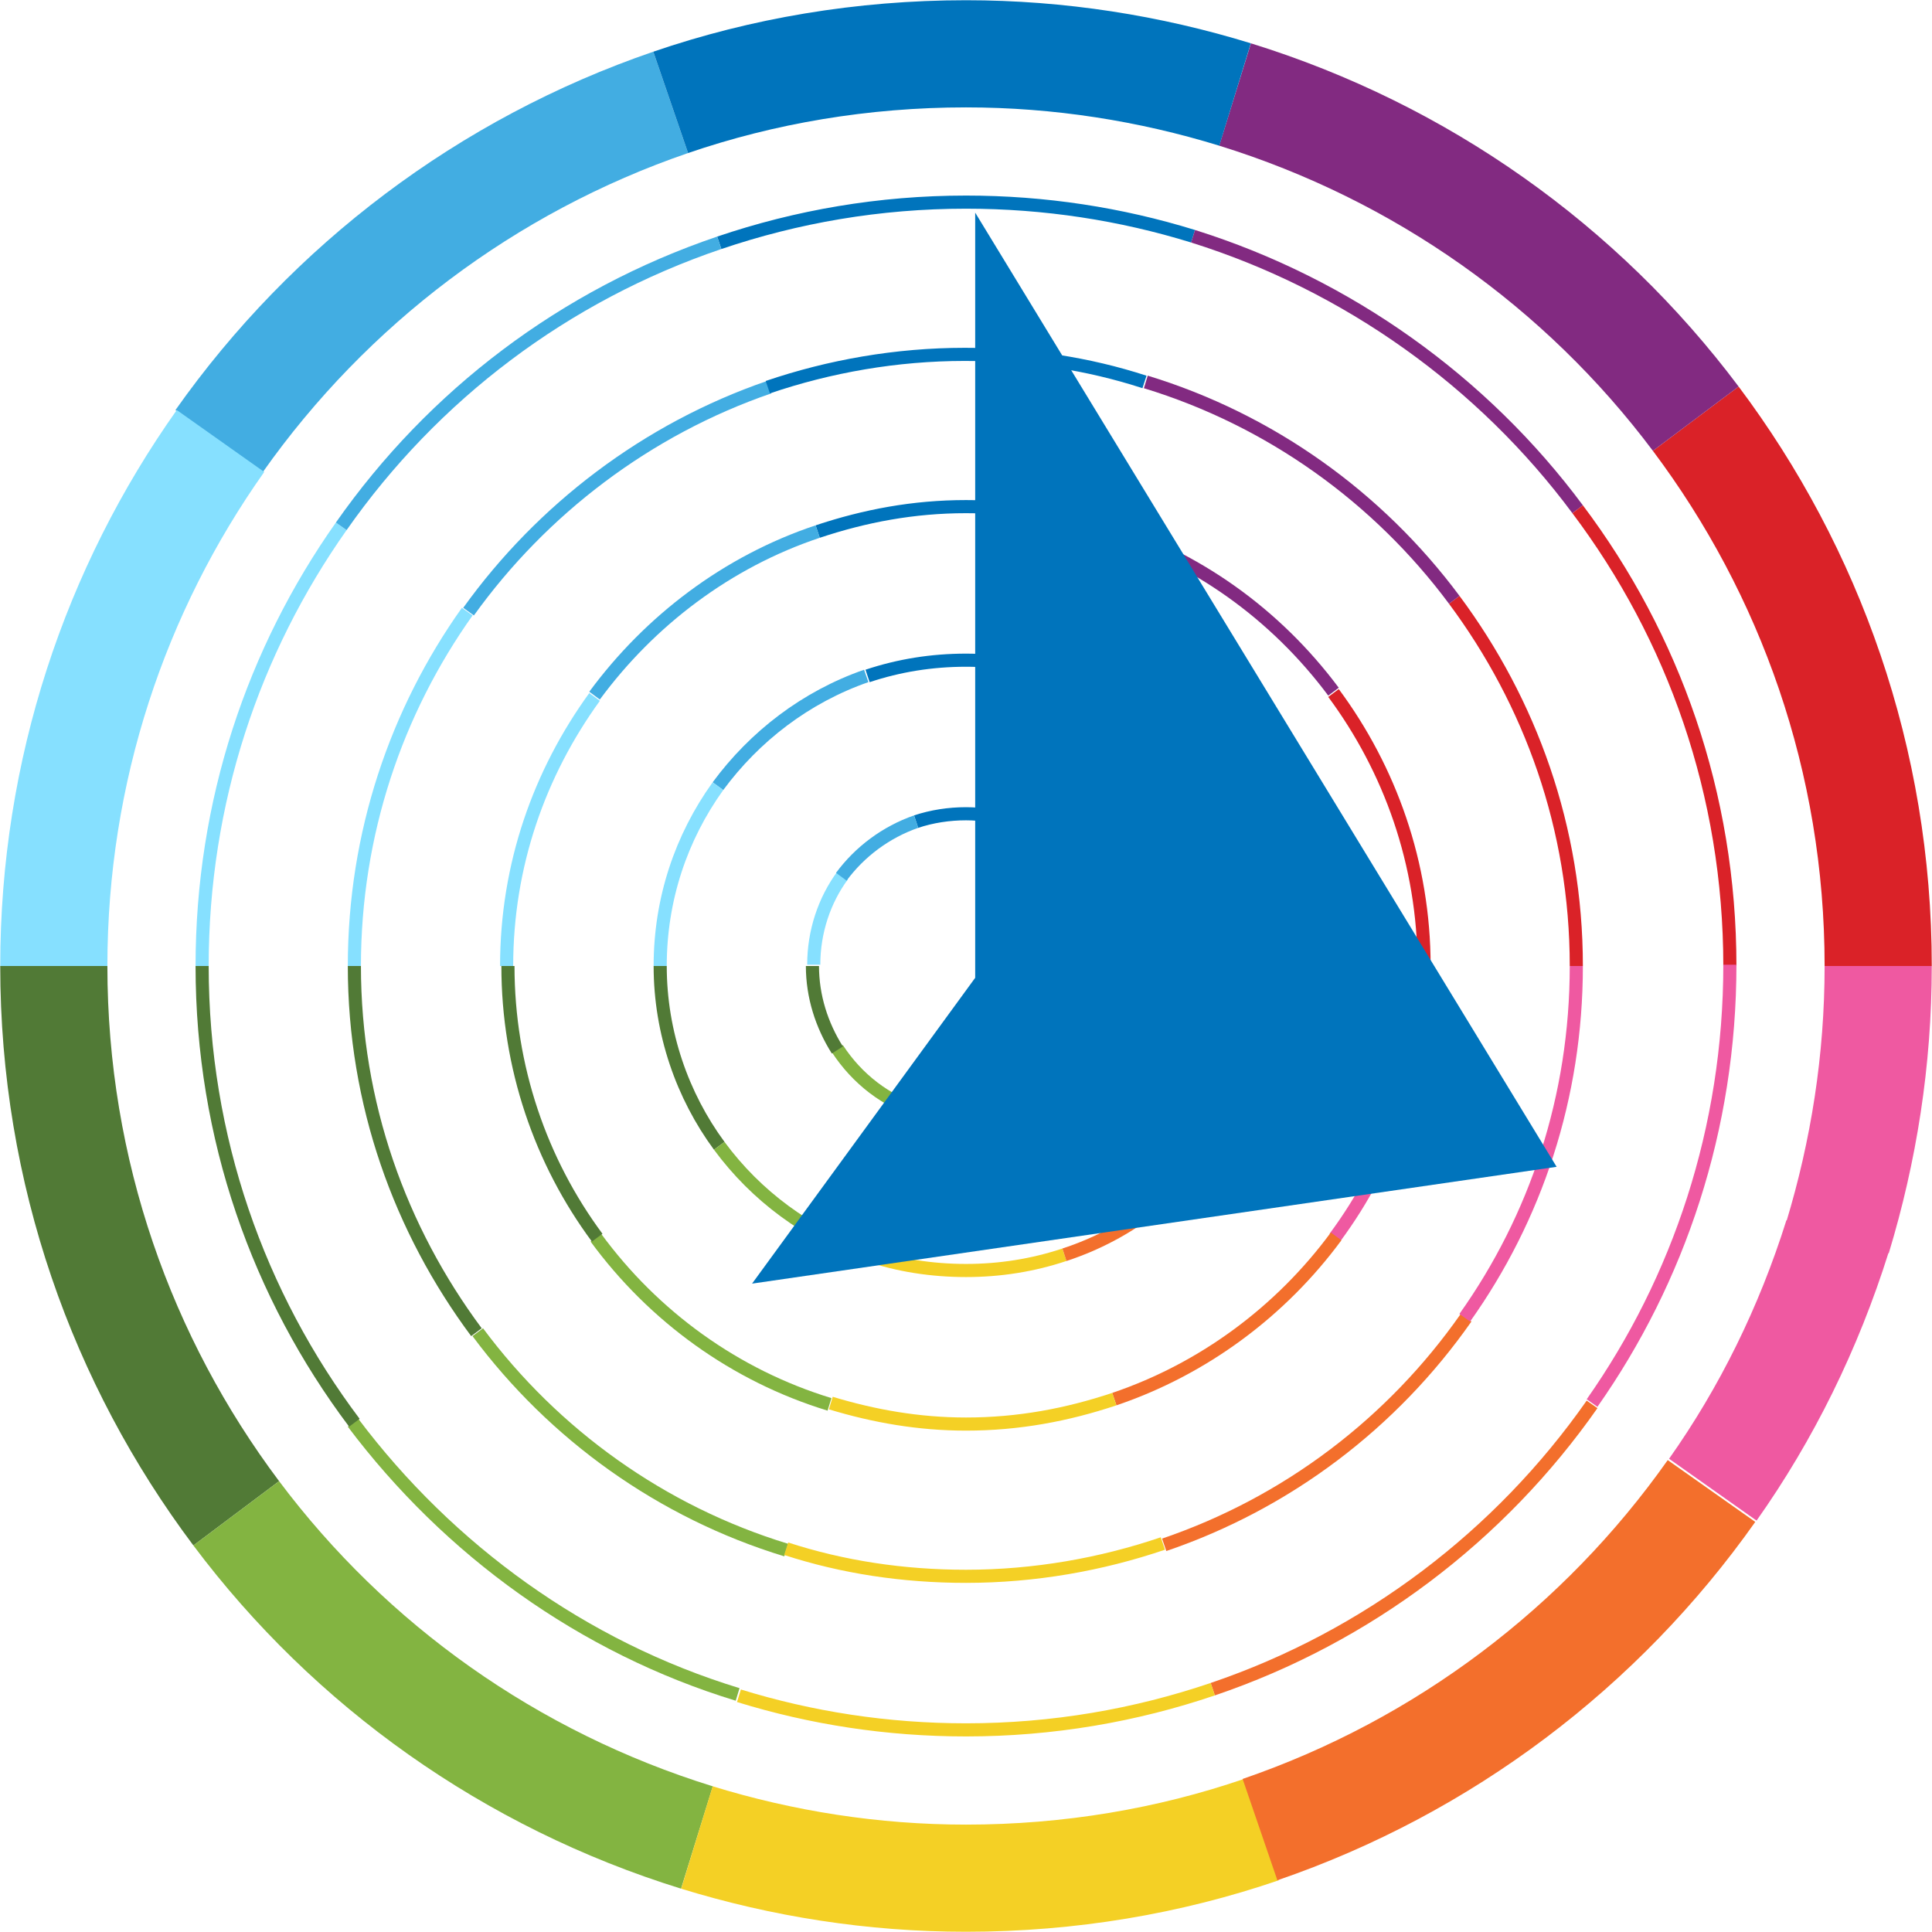 <?xml version="1.0" encoding="utf-8"?>
<!-- Generator: Adobe Illustrator 21.0.2, SVG Export Plug-In . SVG Version: 6.00 Build 0)  -->
<svg version="1.1" id="Layer_1" xmlns="http://www.w3.org/2000/svg" xmlns:xlink="http://www.w3.org/1999/xlink" x="0px" y="0px"
	 viewBox="0 0 147.2 147.2" style="enable-background:new 0 0 147.2 147.2;" xml:space="preserve">
<style type="text/css">
	.st0{fill:none;stroke:#000000;stroke-miterlimit:10;}
	.st1{fill:none;stroke:#000000;stroke-width:8.462;}
	.st2{opacity:0.1;}
	.st3{fill:none;stroke:#000000;stroke-width:5;}
	.st4{opacity:0.15;}
	.st5{fill:none;stroke:#000000;}
	.st6{fill:#FF1D25;}
	.st7{fill:none;stroke:#000000;stroke-width:8.164;}
	.st8{fill:none;stroke:#0074BC;stroke-width:8.164;}
	.st9{fill:none;stroke:#822A81;stroke-width:8.164;}
	.st10{fill:none;stroke:#DA2228;stroke-width:8.164;}
	.st11{fill:none;stroke:#EF59A1;stroke-width:8.164;}
	.st12{fill:none;stroke:#F36F2C;stroke-width:8.164;}
	.st13{fill:none;stroke:#F4D025;stroke-width:8.164;}
	.st14{fill:none;stroke:#83B441;stroke-width:8.164;}
	.st15{fill:none;stroke:#517A36;stroke-width:8.164;}
	.st16{fill:none;stroke:#86E0FF;stroke-width:8.164;}
	.st17{fill:none;stroke:#42ADE2;stroke-width:8.164;}
	.st18{fill:#42ADE2;}
	.st19{fill:#0074BC;}
	.st20{fill:#822A81;}
	.st21{fill:#DA2228;}
	.st22{fill:#EF59A1;}
	.st23{fill:#F36F2C;}
	.st24{fill:#F4D025;}
	.st25{fill:#83B441;}
	.st26{fill:#517A36;}
	.st27{fill:#86E0FF;}
	.st28{opacity:0.25;}
	.st29{opacity:0.2;}
	.st30{fill:none;stroke:#0074BC;}
	.st31{fill:none;stroke:#822A81;}
	.st32{fill:none;stroke:#DA2228;}
	.st33{fill:none;stroke:#EF59A1;}
	.st34{fill:none;stroke:#F36F2C;}
	.st35{fill:none;stroke:#F4D025;}
	.st36{fill:none;stroke:#83B441;}
	.st37{fill:none;stroke:#517A36;}
	.st38{fill:none;stroke:#86E0FF;}
	.st39{fill:none;stroke:#42ADE2;}
</style>
<g id="Layer_2">
</g>
<g>
	<path class="st30" d="M90.9,18c-5.5-1.7-11.3-2.6-17.3-2.6c-6.6,0-12.9,1.1-18.8,3.1"/>
	<path class="st31" d="M120.2,38.8C113,29.1,102.7,21.7,90.9,18"/>
	<path class="st32" d="M131.8,73.6c0-13.1-4.3-25.1-11.6-34.8"/>
	<path class="st33" d="M121.3,106.9c6.6-9.4,10.5-20.9,10.5-33.4"/>
	<path class="st34" d="M92.4,128.7c11.8-4,21.9-11.7,28.9-21.7"/>
	<path class="st35" d="M56.3,129.2c5.5,1.7,11.3,2.6,17.3,2.6c6.6,0,12.9-1.1,18.8-3.1"/>
	<path class="st36" d="M26.9,108.4c7.3,9.7,17.5,17.1,29.3,20.7"/>
	<path class="st37" d="M15.4,73.6c0,13.1,4.3,25.1,11.6,34.8"/>
	<path class="st38" d="M26,40.1c-6.7,9.5-10.6,21-10.6,33.5"/>
	<path class="st39" d="M54.8,18.5C43,22.5,33,30.1,26,40.1"/>
	<path class="st39" d="M35.7,46.6c5.6-7.8,13.6-13.9,22.9-17.1"/>
	<path class="st38" d="M27,73.6c0-10.1,3.2-19.4,8.6-27"/>
	<path class="st37" d="M36.3,101.5C30.5,93.7,27,84.1,27,73.6"/>
	<path class="st36" d="M59.9,118.1c-9.5-2.9-17.7-8.8-23.5-16.6"/>
	<path class="st35" d="M88.6,117.6c-4.7,1.6-9.8,2.5-15,2.5c-4.8,0-9.4-0.7-13.7-2.1"/>
	<path class="st34" d="M111.7,100.4c-5.6,8-13.6,14.1-23,17.3"/>
	<path class="st33" d="M120.1,73.6c0,10-3.1,19.2-8.5,26.8"/>
	<path class="st32" d="M110.8,45.7c5.8,7.8,9.3,17.4,9.3,27.9"/>
	<path class="st31" d="M87.3,29.1c9.5,2.9,17.7,8.8,23.5,16.6"/>
	<path class="st30" d="M58.5,29.5c4.7-1.6,9.8-2.5,15-2.5c4.8,0,9.4,0.7,13.7,2.1"/>
	<path class="st30" d="M83.9,40.2c-3.3-1-6.7-1.6-10.3-1.6c-4,0-7.7,0.7-11.3,1.9"/>
	<path class="st31" d="M101.6,52.7c-4.4-5.9-10.5-10.3-17.7-12.5"/>
	<path class="st32" d="M108.5,73.6c0-7.8-2.6-15-6.9-20.8"/>
	<path class="st33" d="M101.7,94.3c4.3-5.8,6.8-12.9,6.8-20.7"/>
	<path class="st34" d="M84.9,106.6c6.8-2.3,12.7-6.7,16.9-12.4"/>
	<path class="st35" d="M63.3,106.9c3.3,1,6.7,1.6,10.3,1.6c4,0,7.7-0.7,11.3-1.9"/>
	<path class="st36" d="M45.4,94.3c4.4,6,10.6,10.5,17.8,12.7"/>
	<path class="st37" d="M38.7,73.6c0,7.7,2.5,14.9,6.8,20.7"/>
	<path class="st38" d="M45.3,53.1c-4.2,5.8-6.7,12.8-6.7,20.5"/>
	<path class="st39" d="M62.3,40.5c-6.9,2.3-12.8,6.8-17,12.5"/>
	<path class="st39" d="M54.7,59.9c2.8-3.8,6.7-6.8,11.3-8.4"/>
	<path class="st38" d="M50.3,73.6c0-5.1,1.6-9.8,4.4-13.7"/>
	<path class="st37" d="M54.8,87.3c-2.8-3.8-4.5-8.6-4.5-13.7"/>
	<path class="st36" d="M66.1,95.6c-4.6-1.6-8.5-4.5-11.3-8.3"/>
	<path class="st35" d="M81.1,95.6c-2.4,0.8-4.9,1.2-7.5,1.2c-2.6,0-5.2-0.4-7.5-1.2"/>
	<path class="st34" d="M92.9,86.6c-2.8,4.2-6.9,7.4-11.8,9"/>
	<path class="st33" d="M96.9,73.6c0,4.8-1.5,9.3-4,13"/>
	<path class="st32" d="M92.2,59.6c2.9,3.9,4.6,8.7,4.6,14"/>
	<path class="st31" d="M80.4,51.3c4.7,1.5,8.8,4.4,11.8,8.3"/>
	<path class="st30" d="M66.1,51.5c2.4-0.8,4.9-1.2,7.5-1.2c2.4,0,4.7,0.4,6.9,1"/>
	<path class="st30" d="M77,62.5c-1.1-0.3-2.2-0.5-3.4-0.5c-1.3,0-2.6,0.2-3.8,0.6"/>
	<path class="st31" d="M82.9,66.6c-1.5-1.9-3.5-3.4-5.9-4.1"/>
	<path class="st32" d="M85.2,73.6c0-2.6-0.9-5-2.3-7"/>
	<path class="st33" d="M83.1,80.3c1.3-1.9,2.1-4.2,2.1-6.7"/>
	<path class="st34" d="M76.4,84.9c2.7-0.7,5.1-2.3,6.7-4.6"/>
	<path class="st35" d="M70.2,84.7c1.1,0.3,2.2,0.5,3.4,0.5c1,0,1.9-0.1,2.9-0.4"/>
	<path class="st36" d="M63.8,79.9c1.5,2.3,3.7,4,6.3,4.8"/>
	<path class="st37" d="M61.9,73.6c0,2.3,0.7,4.5,1.9,6.4"/>
	<path class="st38" d="M64.2,66.7c-1.4,1.9-2.2,4.3-2.2,6.8"/>
	<path class="st39" d="M69.8,62.6c-2.3,0.8-4.3,2.3-5.7,4.2"/>
</g>
<path class="st17" d="M16.7,33.6c8.4-11.9,20.4-21,34.4-25.8"/>
<path class="st16" d="M4.1,73.6c0-14.9,4.7-28.7,12.7-40"/>
<path class="st15" d="M18,115.3c-8.7-11.6-13.9-26-13.9-41.7"/>
<path class="st14" d="M53.1,140c-14.2-4.4-26.4-13.1-35.1-24.7"/>
<path class="st13" d="M96.1,139.4c-7,2.4-14.6,3.7-22.5,3.7c-7.1,0-14-1.1-20.5-3.1"/>
<path class="st12" d="M130.4,113.6c-8.4,11.9-20.4,21-34.4,25.8"/>
<g>
	<path class="st11" d="M140,94.2c-2.2,7-5.4,13.5-9.5,19.3"/>
	<path class="st11" d="M143.1,73.6c0,7.2-1.1,14.1-3.1,20.7"/>
</g>
<path class="st10" d="M129.2,31.9c8.7,11.6,13.9,26,13.9,41.7"/>
<path class="st9" d="M94.1,7.2c14.2,4.4,26.4,13.1,35.1,24.7"/>
<path class="st8" d="M51.1,7.8c7-2.4,14.6-3.7,22.5-3.7c7.1,0,14,1.1,20.5,3.1"/>
<polygon class="st19" points="74.3,16.2 118.6,88.9 57.3,97.8 74.3,74.5 "/>
</svg>
